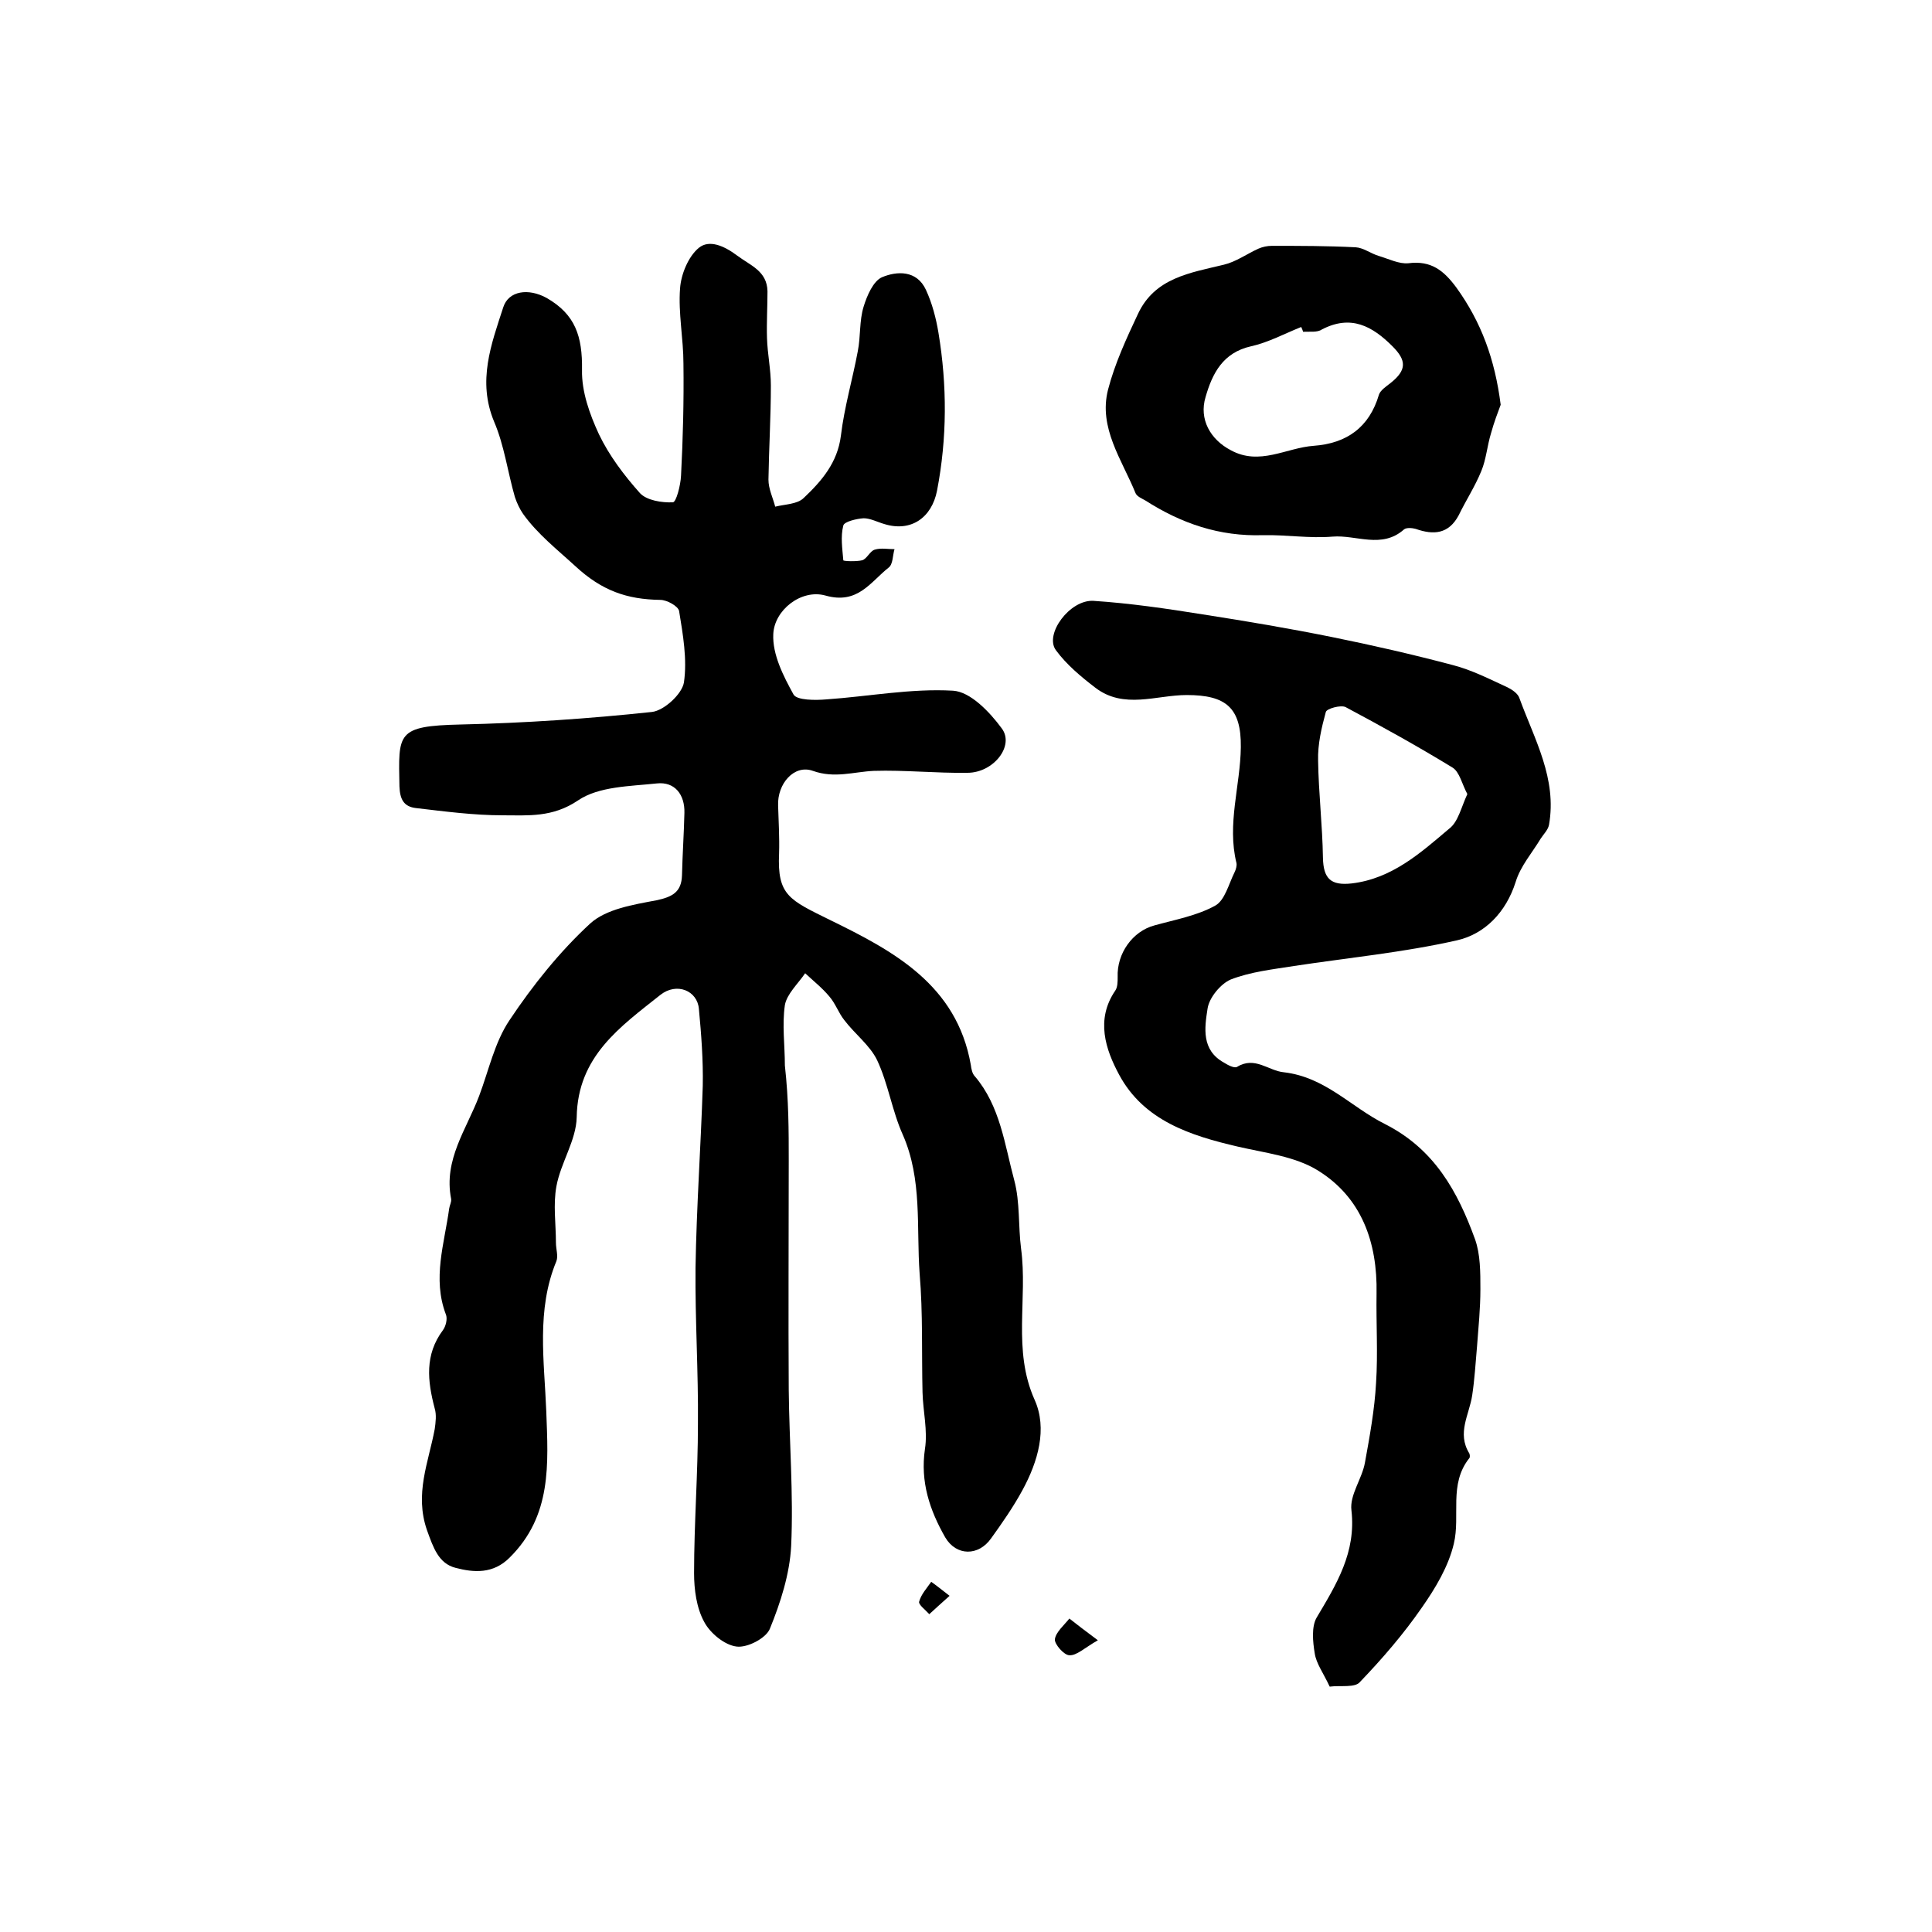 <?xml version="1.0" encoding="utf-8"?>
<!-- Generator: Adobe Illustrator 22.0.0, SVG Export Plug-In . SVG Version: 6.00 Build 0)  -->
<svg version="1.1" id="图层_1" xmlns="http://www.w3.org/2000/svg" xmlns:xlink="http://www.w3.org/1999/xlink" x="0px" y="0px"
	 viewBox="0 0 400 400" style="enable-background:new 0 0 400 400;" xml:space="preserve">
<style type="text/css">
	.st0{fill:#FFFFFF;}
</style>
<g>
	
	<path d="M163.3,240.4c0,15.8-0.1,31.6,0,47.3c0.1,10.8,1,21.6,0.5,32.4c-0.3,5.8-2.2,11.7-4.4,17.1c-0.8,2-4.7,4-6.9,3.7
		c-2.5-0.3-5.5-2.8-6.7-5.1c-1.6-2.9-2.1-6.7-2.1-10.1c0-10.3,0.8-20.6,0.8-30.9c0.1-10.8-0.6-21.5-0.5-32.3
		c0.2-12.6,1.1-25.1,1.5-37.7c0.1-5.3-0.3-10.6-0.8-15.9c-0.3-3.8-4.6-5.6-8-2.9c-8.3,6.6-17.1,12.7-17.3,25.3
		c-0.1,4.8-3.3,9.4-4.2,14.3c-0.7,3.8-0.1,7.8-0.1,11.7c0,1.3,0.5,2.7,0.1,3.8c-4.2,10.1-2.5,20.7-2.1,31.1
		c0.4,10.9,1.2,21.6-7.6,30.3c-3.4,3.4-7.4,3.1-11.2,2.1c-3.5-0.9-4.6-4.2-5.9-7.8c-2.6-7.5,0.3-14,1.6-20.9c0.2-1.4,0.4-3,0-4.3
		c-1.5-5.7-2.1-11.1,1.7-16.2c0.6-0.8,1-2.4,0.6-3.3c-2.8-7.4-0.3-14.6,0.7-21.9c0.1-0.7,0.5-1.3,0.4-2c-1.6-8.1,3.2-14.4,5.8-21.3
		c2-5.3,3.2-11.1,6.3-15.7c4.8-7.2,10.4-14.2,16.7-20c3.3-3,8.9-3.9,13.7-4.8c3.3-0.7,5.2-1.7,5.3-5.2c0.1-4.3,0.4-8.6,0.5-12.9
		c0.1-3.8-2-6.5-5.7-6.1c-5.6,0.6-12,0.6-16.3,3.5c-5.3,3.6-10.4,3.1-15.6,3.1c-6,0-12-0.8-18-1.5c-2.5-0.3-3.3-1.8-3.4-4.5
		c-0.2-11-0.7-12.5,12.7-12.8c13.2-0.3,26.5-1.2,39.6-2.6c2.5-0.3,6.2-3.7,6.6-6.1c0.7-4.8-0.2-9.9-1-14.8c-0.2-1-2.5-2.3-3.9-2.3
		c-6.9-0.1-12.1-1.9-17.6-7c-3.7-3.4-7.8-6.6-10.8-10.8c-0.7-1-1.3-2.3-1.7-3.5c-1.5-5.2-2.2-10.7-4.3-15.6
		c-3.5-8.4-0.6-16,1.9-23.7c1.1-3.4,5.2-4,9-1.9c5.9,3.4,7.4,7.9,7.3,14.9c-0.1,4.5,1.6,9.2,3.5,13.3c2.1,4.4,5.2,8.5,8.5,12.2
		c1.4,1.5,4.5,2,6.8,1.9c0.7,0,1.6-3.5,1.7-5.5c0.4-7.7,0.6-15.4,0.5-23.2c0-5.2-1.1-10.5-0.7-15.6c0.2-2.9,1.7-6.6,3.9-8.4
		c2.1-1.7,5.1-0.5,7.9,1.6c2.8,2.1,6.2,3.2,6.3,7.4c0,3.2-0.2,6.5-0.1,9.7c0.1,3.3,0.8,6.5,0.8,9.8c0,6.5-0.4,13-0.5,19.5
		c0,1.9,0.9,3.7,1.4,5.6c2-0.5,4.6-0.5,5.9-1.8c3.7-3.5,7-7.3,7.7-12.9c0.7-5.9,2.4-11.6,3.5-17.5c0.6-3,0.3-6.3,1.2-9.2
		c0.7-2.3,2-5.3,3.8-6.1c3.1-1.3,7.2-1.5,9.1,2.6c1.3,2.8,2.1,5.9,2.6,8.9c1.8,10.9,1.8,21.8-0.3,32.7c-1.1,5.6-5.4,8.6-10.9,6.9
		c-1.4-0.4-2.9-1.2-4.3-1.2c-1.5,0.1-4,0.7-4.2,1.5c-0.6,2.3-0.2,4.8,0,7.2c0,0.2,2.7,0.3,3.9,0c1-0.3,1.6-1.9,2.6-2.2
		c1.3-0.4,2.7-0.1,4.1-0.1c-0.4,1.3-0.3,3.1-1.2,3.8c-3.8,3-6.4,7.7-13.1,5.8c-5-1.4-10.6,3-10.8,8c-0.2,4.2,2.1,8.7,4.2,12.5
		c0.7,1.2,4.5,1.2,6.8,1c8.7-0.6,17.5-2.3,26.2-1.8c3.6,0.2,7.6,4.4,10.1,7.8c2.7,3.6-1.7,9.2-7.1,9.2c-6.5,0.1-13-0.6-19.4-0.4
		c-4.2,0.2-8.1,1.6-12.6,0c-3.9-1.4-7.4,2.7-7.2,7.2c0.1,3.3,0.3,6.6,0.2,9.9c-0.4,8.7,2.1,9.6,10.6,13.8
		c13.1,6.4,26.2,13.4,29.1,30c0.1,0.8,0.3,1.8,0.8,2.3c5.3,6.2,6.2,14.2,8.2,21.6c1.2,4.5,0.8,9.4,1.4,14.1
		c1.4,10.4-1.8,21,2.8,31.3c2.7,6,0.7,12.8-2.5,18.7c-1.9,3.5-4.2,6.8-6.5,10c-2.6,3.7-7.2,3.7-9.5-0.2c-3.2-5.6-5.2-11.5-4.2-18.3
		c0.6-3.8-0.4-7.8-0.5-11.7c-0.2-8.2,0.1-16.4-0.6-24.6c-0.7-9.6,0.6-19.5-3.5-28.8c-2.2-4.9-3-10.5-5.3-15.4
		c-1.5-3.1-4.6-5.4-6.8-8.3c-1.2-1.5-1.8-3.4-3.1-4.9c-1.5-1.8-3.3-3.2-5-4.8c-1.5,2.2-3.8,4.3-4.2,6.6c-0.6,4.1,0,8.3,0,12.5
		C163.3,227.8,163.3,234.1,163.3,240.4z"/>
	<path d="M275.3,349.2c-1.3-2.8-2.8-4.8-3.1-6.9c-0.4-2.4-0.7-5.5,0.4-7.4c4.1-6.9,8.2-13.5,7.2-22.2c-0.4-3.2,2.2-6.5,2.8-9.9
		c1-5.5,2-11,2.3-16.5c0.4-6.1,0-12.3,0.1-18.5c0.2-10.6-3.1-19.9-12.2-25.5c-4.7-2.9-10.9-3.6-16.5-4.9
		c-9.9-2.3-19.5-5.4-24.6-14.9c-2.8-5.2-4.9-11.4-0.8-17.4c0.5-0.7,0.5-1.9,0.5-2.8c-0.2-4.9,3.1-9.5,7.6-10.7
		c4.3-1.2,8.8-2,12.6-4.1c2-1.1,2.8-4.5,4-6.9c0.3-0.6,0.5-1.4,0.4-1.9c-2-8.1,0.8-16,0.9-24c0.1-8.2-3.1-10.8-11.2-10.8
		c-6.3,0-13,3-18.9-1.5c-3-2.3-6-4.8-8.2-7.8c-2.4-3.3,2.9-10.5,7.8-10.2c7.6,0.5,15.1,1.6,22.6,2.8c9,1.4,17.9,2.9,26.8,4.7
		c8.4,1.7,16.7,3.6,25,5.8c3.9,1,7.6,2.9,11.3,4.6c1,0.5,2.2,1.3,2.5,2.3c3.1,8.5,7.8,16.6,6.1,26.2c-0.2,1-1.1,1.9-1.7,2.8
		c-1.8,3-4.2,5.7-5.2,9c-2,6.3-6.4,10.8-12.2,12.1c-11.1,2.5-22.5,3.6-33.7,5.3c-4.4,0.7-9,1.2-13.1,2.8c-2.1,0.9-4.5,3.8-4.8,6.1
		c-0.6,3.9-1.3,8.5,3.4,11.1c0.8,0.5,2.1,1.2,2.7,0.9c3.7-2.3,6.5,0.8,9.7,1.1c8.6,1,13.9,7.2,20.9,10.7c10.3,5.2,15.1,14,18.7,23.9
		c1.1,3.1,1.1,6.8,1.1,10.3c0,4-0.4,7.9-0.7,11.9c-0.3,3.4-0.5,6.8-1,10.1c-0.6,4-3.2,7.8-0.6,12c0.1,0.2,0.2,0.8,0,1
		c-4.3,5.4-1.8,11.9-3.2,17.7c-1.1,4.7-3.8,9.2-6.6,13.2c-3.8,5.5-8.2,10.6-12.8,15.4C280.6,349.5,277.5,348.9,275.3,349.2z
		 M303.8,164.4c-1.1-2-1.6-4.6-3.1-5.5c-7.2-4.4-14.6-8.5-22.1-12.5c-1-0.5-3.9,0.3-4.1,1c-0.9,3.3-1.7,6.7-1.6,10.1
		c0.1,6.7,0.9,13.4,1,20.1c0.1,4.3,1.6,5.8,6,5.3c8.3-1,14.2-6.3,20.1-11.3C301.9,170.2,302.5,167.2,303.8,164.4z"/>
	<path d="M310.7,83.8c-0.6,1.6-1.4,3.7-2,5.9c-0.8,2.6-1,5.4-2,7.8c-1.3,3.2-3.2,6.1-4.7,9.2c-2.1,3.9-5.2,4.1-8.9,2.8
		c-0.7-0.2-1.9-0.3-2.4,0.1c-4.6,4.1-9.9,1.1-14.8,1.5c-4.8,0.4-9.6-0.4-14.4-0.3c-9,0.3-16.9-2.4-24.4-7.2c-0.7-0.4-1.7-0.8-2-1.5
		c-2.8-6.9-7.7-13.5-5.7-21.4c1.4-5.4,3.8-10.6,6.2-15.7c3.5-7.5,10.8-8.5,17.8-10.2c2.5-0.6,4.7-2.2,7.1-3.3
		c0.9-0.4,1.9-0.6,2.8-0.6c5.8,0,11.6,0,17.4,0.3c1.6,0.1,3.1,1.3,4.8,1.8c2,0.6,4.2,1.7,6.1,1.5c4.7-0.6,7.3,1.5,9.9,5
		C306.7,66.7,309.5,74.4,310.7,83.8z M269.8,68.7c-0.1-0.3-0.2-0.6-0.4-1c-3.5,1.4-6.8,3.2-10.4,4c-5.8,1.3-8,5.6-9.4,10.5
		c-1.4,4.6,1,8.8,5.2,11c6,3.3,11.5-0.5,17.2-0.9c6.8-0.5,11.5-3.8,13.5-10.6c0.3-0.9,1.5-1.7,2.4-2.4c3.4-2.7,3.3-4.7,0.4-7.6
		c-4.2-4.2-8.6-6.6-14.6-3.5C272.7,68.9,271.1,68.6,269.8,68.7z"/>
	<path d="M227.3,339.6c-2.8,1.6-4.4,3.2-5.9,3.1c-1.1,0-3.1-2.3-3-3.3c0.2-1.5,1.9-2.9,3-4.3C222.9,336.3,224.5,337.5,227.3,339.6z"
		/>
	<path d="M196.6,330.4c-1.8,1.6-3,2.7-4.2,3.8c-0.8-0.9-2.3-2-2.1-2.6c0.4-1.5,1.6-2.8,2.5-4.1C193.8,328.2,194.8,329,196.6,330.4z"
		/>
	
	
</g>
</svg>
